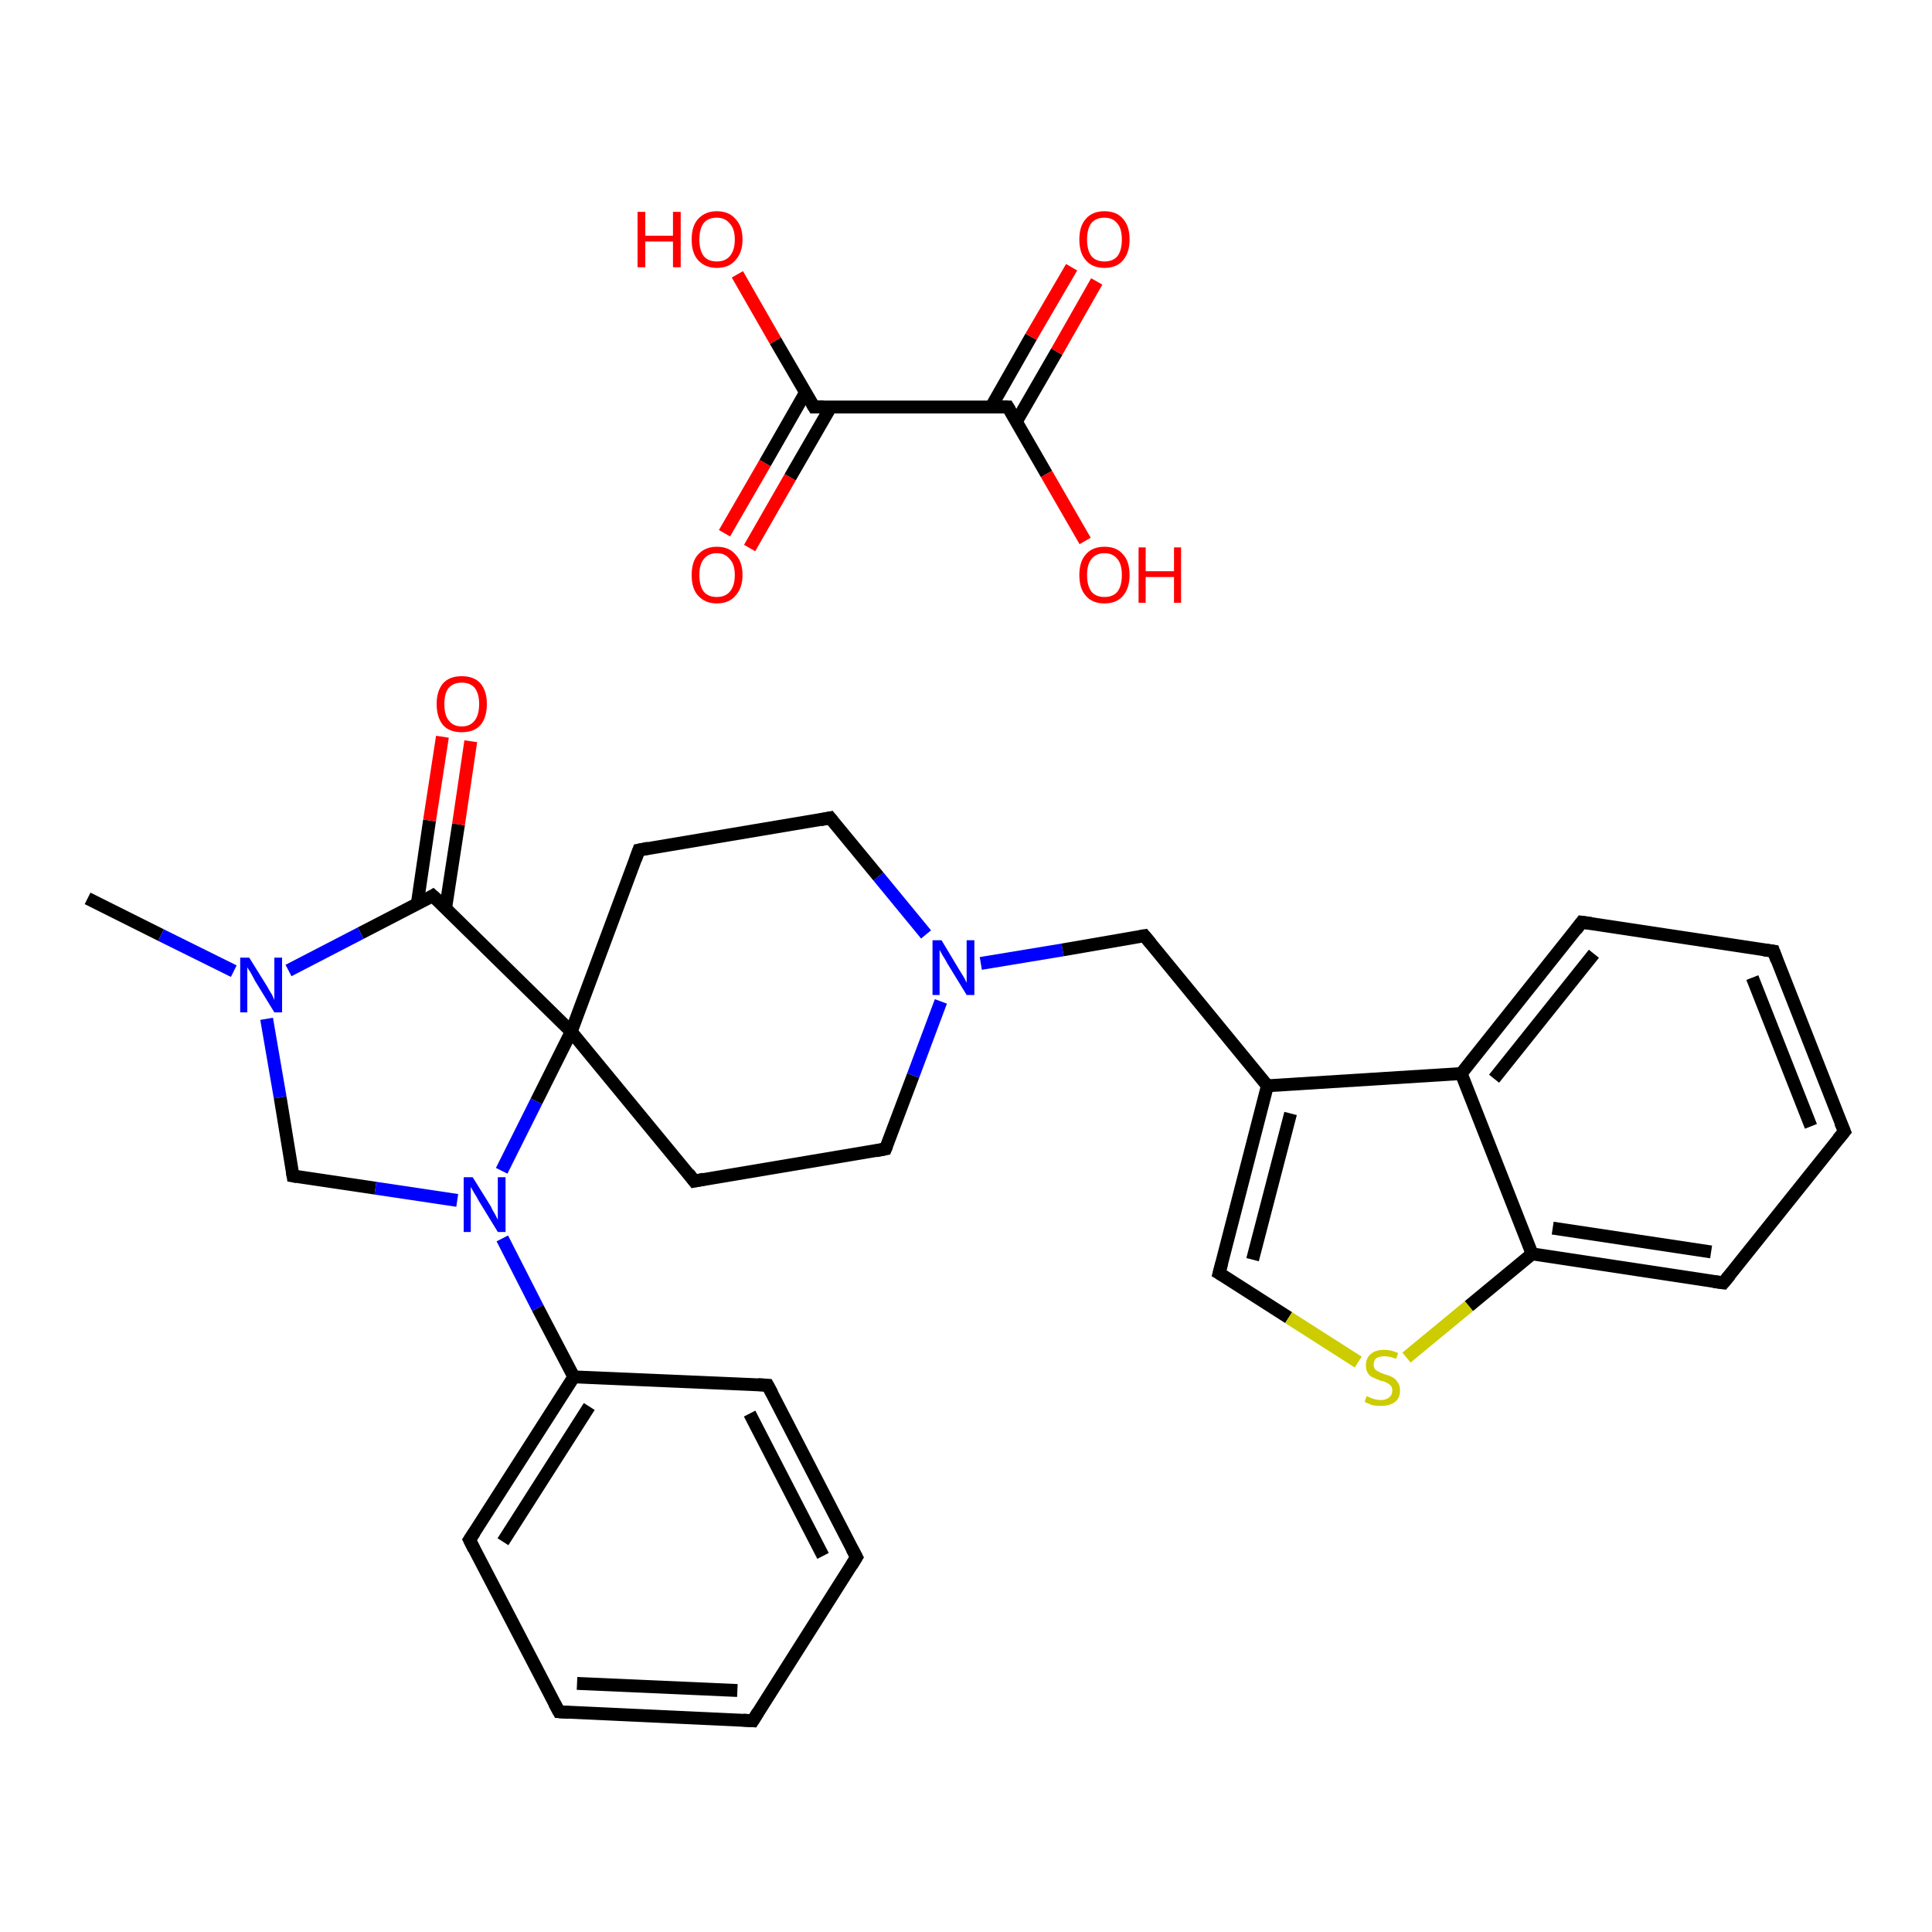 <?xml version='1.0' encoding='iso-8859-1'?>
<svg version='1.1' baseProfile='full'
              xmlns='http://www.w3.org/2000/svg'
                      xmlns:rdkit='http://www.rdkit.org/xml'
                      xmlns:xlink='http://www.w3.org/1999/xlink'
                  xml:space='preserve'
width='300px' height='300px' viewBox='0 0 300 300'>
<!-- END OF HEADER -->
<rect style='opacity:1.0;fill:#FFFFFF;stroke:none' width='300.0' height='300.0' x='0.0' y='0.0'> </rect>
<path class='bond-0 atom-0 atom-1' d='M 13.6,139.5 L 25.0,145.2' style='fill:none;fill-rule:evenodd;stroke:#000000;stroke-width:2.0px;stroke-linecap:butt;stroke-linejoin:miter;stroke-opacity:1' />
<path class='bond-0 atom-0 atom-1' d='M 25.0,145.2 L 36.3,150.8' style='fill:none;fill-rule:evenodd;stroke:#0000FF;stroke-width:2.0px;stroke-linecap:butt;stroke-linejoin:miter;stroke-opacity:1' />
<path class='bond-1 atom-1 atom-2' d='M 41.4,158.2 L 43.5,170.4' style='fill:none;fill-rule:evenodd;stroke:#0000FF;stroke-width:2.0px;stroke-linecap:butt;stroke-linejoin:miter;stroke-opacity:1' />
<path class='bond-1 atom-1 atom-2' d='M 43.5,170.4 L 45.5,182.6' style='fill:none;fill-rule:evenodd;stroke:#000000;stroke-width:2.0px;stroke-linecap:butt;stroke-linejoin:miter;stroke-opacity:1' />
<path class='bond-2 atom-2 atom-3' d='M 45.5,182.6 L 58.3,184.5' style='fill:none;fill-rule:evenodd;stroke:#000000;stroke-width:2.0px;stroke-linecap:butt;stroke-linejoin:miter;stroke-opacity:1' />
<path class='bond-2 atom-2 atom-3' d='M 58.3,184.5 L 71.0,186.4' style='fill:none;fill-rule:evenodd;stroke:#0000FF;stroke-width:2.0px;stroke-linecap:butt;stroke-linejoin:miter;stroke-opacity:1' />
<path class='bond-3 atom-3 atom-4' d='M 78.0,192.3 L 83.5,203.1' style='fill:none;fill-rule:evenodd;stroke:#0000FF;stroke-width:2.0px;stroke-linecap:butt;stroke-linejoin:miter;stroke-opacity:1' />
<path class='bond-3 atom-3 atom-4' d='M 83.5,203.1 L 89.1,213.8' style='fill:none;fill-rule:evenodd;stroke:#000000;stroke-width:2.0px;stroke-linecap:butt;stroke-linejoin:miter;stroke-opacity:1' />
<path class='bond-4 atom-4 atom-5' d='M 89.1,213.8 L 72.9,239.1' style='fill:none;fill-rule:evenodd;stroke:#000000;stroke-width:2.0px;stroke-linecap:butt;stroke-linejoin:miter;stroke-opacity:1' />
<path class='bond-4 atom-4 atom-5' d='M 91.5,218.4 L 78.1,239.4' style='fill:none;fill-rule:evenodd;stroke:#000000;stroke-width:2.0px;stroke-linecap:butt;stroke-linejoin:miter;stroke-opacity:1' />
<path class='bond-5 atom-5 atom-6' d='M 72.9,239.1 L 86.8,265.8' style='fill:none;fill-rule:evenodd;stroke:#000000;stroke-width:2.0px;stroke-linecap:butt;stroke-linejoin:miter;stroke-opacity:1' />
<path class='bond-6 atom-6 atom-7' d='M 86.8,265.8 L 116.9,267.2' style='fill:none;fill-rule:evenodd;stroke:#000000;stroke-width:2.0px;stroke-linecap:butt;stroke-linejoin:miter;stroke-opacity:1' />
<path class='bond-6 atom-6 atom-7' d='M 89.6,261.4 L 114.5,262.5' style='fill:none;fill-rule:evenodd;stroke:#000000;stroke-width:2.0px;stroke-linecap:butt;stroke-linejoin:miter;stroke-opacity:1' />
<path class='bond-7 atom-7 atom-8' d='M 116.9,267.2 L 133.0,241.8' style='fill:none;fill-rule:evenodd;stroke:#000000;stroke-width:2.0px;stroke-linecap:butt;stroke-linejoin:miter;stroke-opacity:1' />
<path class='bond-8 atom-8 atom-9' d='M 133.0,241.8 L 119.2,215.1' style='fill:none;fill-rule:evenodd;stroke:#000000;stroke-width:2.0px;stroke-linecap:butt;stroke-linejoin:miter;stroke-opacity:1' />
<path class='bond-8 atom-8 atom-9' d='M 127.8,241.6 L 116.4,219.5' style='fill:none;fill-rule:evenodd;stroke:#000000;stroke-width:2.0px;stroke-linecap:butt;stroke-linejoin:miter;stroke-opacity:1' />
<path class='bond-9 atom-3 atom-10' d='M 77.9,181.8 L 83.3,171.0' style='fill:none;fill-rule:evenodd;stroke:#0000FF;stroke-width:2.0px;stroke-linecap:butt;stroke-linejoin:miter;stroke-opacity:1' />
<path class='bond-9 atom-3 atom-10' d='M 83.3,171.0 L 88.7,160.2' style='fill:none;fill-rule:evenodd;stroke:#000000;stroke-width:2.0px;stroke-linecap:butt;stroke-linejoin:miter;stroke-opacity:1' />
<path class='bond-10 atom-10 atom-11' d='M 88.7,160.2 L 107.8,183.4' style='fill:none;fill-rule:evenodd;stroke:#000000;stroke-width:2.0px;stroke-linecap:butt;stroke-linejoin:miter;stroke-opacity:1' />
<path class='bond-11 atom-11 atom-12' d='M 107.8,183.4 L 137.5,178.4' style='fill:none;fill-rule:evenodd;stroke:#000000;stroke-width:2.0px;stroke-linecap:butt;stroke-linejoin:miter;stroke-opacity:1' />
<path class='bond-12 atom-12 atom-13' d='M 137.5,178.4 L 141.8,167.0' style='fill:none;fill-rule:evenodd;stroke:#000000;stroke-width:2.0px;stroke-linecap:butt;stroke-linejoin:miter;stroke-opacity:1' />
<path class='bond-12 atom-12 atom-13' d='M 141.8,167.0 L 146.1,155.5' style='fill:none;fill-rule:evenodd;stroke:#0000FF;stroke-width:2.0px;stroke-linecap:butt;stroke-linejoin:miter;stroke-opacity:1' />
<path class='bond-13 atom-13 atom-14' d='M 152.3,149.6 L 165.0,147.5' style='fill:none;fill-rule:evenodd;stroke:#0000FF;stroke-width:2.0px;stroke-linecap:butt;stroke-linejoin:miter;stroke-opacity:1' />
<path class='bond-13 atom-13 atom-14' d='M 165.0,147.5 L 177.7,145.3' style='fill:none;fill-rule:evenodd;stroke:#000000;stroke-width:2.0px;stroke-linecap:butt;stroke-linejoin:miter;stroke-opacity:1' />
<path class='bond-14 atom-14 atom-15' d='M 177.7,145.3 L 196.8,168.6' style='fill:none;fill-rule:evenodd;stroke:#000000;stroke-width:2.0px;stroke-linecap:butt;stroke-linejoin:miter;stroke-opacity:1' />
<path class='bond-15 atom-15 atom-16' d='M 196.8,168.6 L 189.3,197.7' style='fill:none;fill-rule:evenodd;stroke:#000000;stroke-width:2.0px;stroke-linecap:butt;stroke-linejoin:miter;stroke-opacity:1' />
<path class='bond-15 atom-15 atom-16' d='M 200.4,172.9 L 194.5,195.6' style='fill:none;fill-rule:evenodd;stroke:#000000;stroke-width:2.0px;stroke-linecap:butt;stroke-linejoin:miter;stroke-opacity:1' />
<path class='bond-16 atom-16 atom-17' d='M 189.3,197.7 L 200.1,204.6' style='fill:none;fill-rule:evenodd;stroke:#000000;stroke-width:2.0px;stroke-linecap:butt;stroke-linejoin:miter;stroke-opacity:1' />
<path class='bond-16 atom-16 atom-17' d='M 200.1,204.6 L 210.9,211.5' style='fill:none;fill-rule:evenodd;stroke:#CCCC00;stroke-width:2.0px;stroke-linecap:butt;stroke-linejoin:miter;stroke-opacity:1' />
<path class='bond-17 atom-17 atom-18' d='M 218.4,210.8 L 228.1,202.8' style='fill:none;fill-rule:evenodd;stroke:#CCCC00;stroke-width:2.0px;stroke-linecap:butt;stroke-linejoin:miter;stroke-opacity:1' />
<path class='bond-17 atom-17 atom-18' d='M 228.1,202.8 L 237.9,194.7' style='fill:none;fill-rule:evenodd;stroke:#000000;stroke-width:2.0px;stroke-linecap:butt;stroke-linejoin:miter;stroke-opacity:1' />
<path class='bond-18 atom-18 atom-19' d='M 237.9,194.7 L 267.6,199.2' style='fill:none;fill-rule:evenodd;stroke:#000000;stroke-width:2.0px;stroke-linecap:butt;stroke-linejoin:miter;stroke-opacity:1' />
<path class='bond-18 atom-18 atom-19' d='M 241.1,190.7 L 265.7,194.4' style='fill:none;fill-rule:evenodd;stroke:#000000;stroke-width:2.0px;stroke-linecap:butt;stroke-linejoin:miter;stroke-opacity:1' />
<path class='bond-19 atom-19 atom-20' d='M 267.6,199.2 L 286.4,175.7' style='fill:none;fill-rule:evenodd;stroke:#000000;stroke-width:2.0px;stroke-linecap:butt;stroke-linejoin:miter;stroke-opacity:1' />
<path class='bond-20 atom-20 atom-21' d='M 286.4,175.7 L 275.4,147.7' style='fill:none;fill-rule:evenodd;stroke:#000000;stroke-width:2.0px;stroke-linecap:butt;stroke-linejoin:miter;stroke-opacity:1' />
<path class='bond-20 atom-20 atom-21' d='M 281.2,174.9 L 272.1,151.8' style='fill:none;fill-rule:evenodd;stroke:#000000;stroke-width:2.0px;stroke-linecap:butt;stroke-linejoin:miter;stroke-opacity:1' />
<path class='bond-21 atom-21 atom-22' d='M 275.4,147.7 L 245.6,143.2' style='fill:none;fill-rule:evenodd;stroke:#000000;stroke-width:2.0px;stroke-linecap:butt;stroke-linejoin:miter;stroke-opacity:1' />
<path class='bond-22 atom-22 atom-23' d='M 245.6,143.2 L 226.9,166.7' style='fill:none;fill-rule:evenodd;stroke:#000000;stroke-width:2.0px;stroke-linecap:butt;stroke-linejoin:miter;stroke-opacity:1' />
<path class='bond-22 atom-22 atom-23' d='M 247.5,148.1 L 232.0,167.5' style='fill:none;fill-rule:evenodd;stroke:#000000;stroke-width:2.0px;stroke-linecap:butt;stroke-linejoin:miter;stroke-opacity:1' />
<path class='bond-23 atom-13 atom-24' d='M 143.8,145.1 L 136.4,136.1' style='fill:none;fill-rule:evenodd;stroke:#0000FF;stroke-width:2.0px;stroke-linecap:butt;stroke-linejoin:miter;stroke-opacity:1' />
<path class='bond-23 atom-13 atom-24' d='M 136.4,136.1 L 128.9,127.0' style='fill:none;fill-rule:evenodd;stroke:#000000;stroke-width:2.0px;stroke-linecap:butt;stroke-linejoin:miter;stroke-opacity:1' />
<path class='bond-24 atom-24 atom-25' d='M 128.9,127.0 L 99.2,132.0' style='fill:none;fill-rule:evenodd;stroke:#000000;stroke-width:2.0px;stroke-linecap:butt;stroke-linejoin:miter;stroke-opacity:1' />
<path class='bond-25 atom-10 atom-26' d='M 88.7,160.2 L 67.2,139.1' style='fill:none;fill-rule:evenodd;stroke:#000000;stroke-width:2.0px;stroke-linecap:butt;stroke-linejoin:miter;stroke-opacity:1' />
<path class='bond-26 atom-26 atom-27' d='M 69.2,141.0 L 71.2,128.0' style='fill:none;fill-rule:evenodd;stroke:#000000;stroke-width:2.0px;stroke-linecap:butt;stroke-linejoin:miter;stroke-opacity:1' />
<path class='bond-26 atom-26 atom-27' d='M 71.2,128.0 L 73.1,115.1' style='fill:none;fill-rule:evenodd;stroke:#FF0000;stroke-width:2.0px;stroke-linecap:butt;stroke-linejoin:miter;stroke-opacity:1' />
<path class='bond-26 atom-26 atom-27' d='M 64.8,140.3 L 66.7,127.4' style='fill:none;fill-rule:evenodd;stroke:#000000;stroke-width:2.0px;stroke-linecap:butt;stroke-linejoin:miter;stroke-opacity:1' />
<path class='bond-26 atom-26 atom-27' d='M 66.7,127.4 L 68.7,114.4' style='fill:none;fill-rule:evenodd;stroke:#FF0000;stroke-width:2.0px;stroke-linecap:butt;stroke-linejoin:miter;stroke-opacity:1' />
<path class='bond-27 atom-28 atom-29' d='M 112.5,82.8 L 118.8,71.9' style='fill:none;fill-rule:evenodd;stroke:#FF0000;stroke-width:2.0px;stroke-linecap:butt;stroke-linejoin:miter;stroke-opacity:1' />
<path class='bond-27 atom-28 atom-29' d='M 118.8,71.9 L 125.1,60.9' style='fill:none;fill-rule:evenodd;stroke:#000000;stroke-width:2.0px;stroke-linecap:butt;stroke-linejoin:miter;stroke-opacity:1' />
<path class='bond-27 atom-28 atom-29' d='M 116.4,85.1 L 122.7,74.1' style='fill:none;fill-rule:evenodd;stroke:#FF0000;stroke-width:2.0px;stroke-linecap:butt;stroke-linejoin:miter;stroke-opacity:1' />
<path class='bond-27 atom-28 atom-29' d='M 122.7,74.1 L 129.0,63.2' style='fill:none;fill-rule:evenodd;stroke:#000000;stroke-width:2.0px;stroke-linecap:butt;stroke-linejoin:miter;stroke-opacity:1' />
<path class='bond-28 atom-29 atom-30' d='M 126.4,63.2 L 120.4,52.9' style='fill:none;fill-rule:evenodd;stroke:#000000;stroke-width:2.0px;stroke-linecap:butt;stroke-linejoin:miter;stroke-opacity:1' />
<path class='bond-28 atom-29 atom-30' d='M 120.4,52.9 L 114.5,42.6' style='fill:none;fill-rule:evenodd;stroke:#FF0000;stroke-width:2.0px;stroke-linecap:butt;stroke-linejoin:miter;stroke-opacity:1' />
<path class='bond-29 atom-29 atom-31' d='M 126.4,63.2 L 156.5,63.2' style='fill:none;fill-rule:evenodd;stroke:#000000;stroke-width:2.0px;stroke-linecap:butt;stroke-linejoin:miter;stroke-opacity:1' />
<path class='bond-30 atom-31 atom-32' d='M 157.8,65.5 L 164.1,54.6' style='fill:none;fill-rule:evenodd;stroke:#000000;stroke-width:2.0px;stroke-linecap:butt;stroke-linejoin:miter;stroke-opacity:1' />
<path class='bond-30 atom-31 atom-32' d='M 164.1,54.6 L 170.3,43.7' style='fill:none;fill-rule:evenodd;stroke:#FF0000;stroke-width:2.0px;stroke-linecap:butt;stroke-linejoin:miter;stroke-opacity:1' />
<path class='bond-30 atom-31 atom-32' d='M 153.9,63.2 L 160.1,52.3' style='fill:none;fill-rule:evenodd;stroke:#000000;stroke-width:2.0px;stroke-linecap:butt;stroke-linejoin:miter;stroke-opacity:1' />
<path class='bond-30 atom-31 atom-32' d='M 160.1,52.3 L 166.4,41.5' style='fill:none;fill-rule:evenodd;stroke:#FF0000;stroke-width:2.0px;stroke-linecap:butt;stroke-linejoin:miter;stroke-opacity:1' />
<path class='bond-31 atom-31 atom-33' d='M 156.5,63.2 L 162.5,73.6' style='fill:none;fill-rule:evenodd;stroke:#000000;stroke-width:2.0px;stroke-linecap:butt;stroke-linejoin:miter;stroke-opacity:1' />
<path class='bond-31 atom-31 atom-33' d='M 162.5,73.6 L 168.5,84.0' style='fill:none;fill-rule:evenodd;stroke:#FF0000;stroke-width:2.0px;stroke-linecap:butt;stroke-linejoin:miter;stroke-opacity:1' />
<path class='bond-32 atom-26 atom-1' d='M 67.2,139.1 L 56.0,144.9' style='fill:none;fill-rule:evenodd;stroke:#000000;stroke-width:2.0px;stroke-linecap:butt;stroke-linejoin:miter;stroke-opacity:1' />
<path class='bond-32 atom-26 atom-1' d='M 56.0,144.9 L 44.8,150.7' style='fill:none;fill-rule:evenodd;stroke:#0000FF;stroke-width:2.0px;stroke-linecap:butt;stroke-linejoin:miter;stroke-opacity:1' />
<path class='bond-33 atom-9 atom-4' d='M 119.2,215.1 L 89.1,213.8' style='fill:none;fill-rule:evenodd;stroke:#000000;stroke-width:2.0px;stroke-linecap:butt;stroke-linejoin:miter;stroke-opacity:1' />
<path class='bond-34 atom-25 atom-10' d='M 99.2,132.0 L 88.7,160.2' style='fill:none;fill-rule:evenodd;stroke:#000000;stroke-width:2.0px;stroke-linecap:butt;stroke-linejoin:miter;stroke-opacity:1' />
<path class='bond-35 atom-23 atom-15' d='M 226.9,166.7 L 196.8,168.6' style='fill:none;fill-rule:evenodd;stroke:#000000;stroke-width:2.0px;stroke-linecap:butt;stroke-linejoin:miter;stroke-opacity:1' />
<path class='bond-36 atom-23 atom-18' d='M 226.9,166.7 L 237.9,194.7' style='fill:none;fill-rule:evenodd;stroke:#000000;stroke-width:2.0px;stroke-linecap:butt;stroke-linejoin:miter;stroke-opacity:1' />
<path d='M 45.4,182.0 L 45.5,182.6 L 46.1,182.7' style='fill:none;stroke:#000000;stroke-width:2.0px;stroke-linecap:butt;stroke-linejoin:miter;stroke-opacity:1;' />
<path d='M 73.7,237.9 L 72.9,239.1 L 73.6,240.5' style='fill:none;stroke:#000000;stroke-width:2.0px;stroke-linecap:butt;stroke-linejoin:miter;stroke-opacity:1;' />
<path d='M 86.1,264.5 L 86.8,265.8 L 88.3,265.9' style='fill:none;stroke:#000000;stroke-width:2.0px;stroke-linecap:butt;stroke-linejoin:miter;stroke-opacity:1;' />
<path d='M 115.4,267.1 L 116.9,267.2 L 117.7,265.9' style='fill:none;stroke:#000000;stroke-width:2.0px;stroke-linecap:butt;stroke-linejoin:miter;stroke-opacity:1;' />
<path d='M 132.2,243.1 L 133.0,241.8 L 132.3,240.5' style='fill:none;stroke:#000000;stroke-width:2.0px;stroke-linecap:butt;stroke-linejoin:miter;stroke-opacity:1;' />
<path d='M 119.9,216.4 L 119.2,215.1 L 117.7,215.0' style='fill:none;stroke:#000000;stroke-width:2.0px;stroke-linecap:butt;stroke-linejoin:miter;stroke-opacity:1;' />
<path d='M 106.9,182.2 L 107.8,183.4 L 109.3,183.1' style='fill:none;stroke:#000000;stroke-width:2.0px;stroke-linecap:butt;stroke-linejoin:miter;stroke-opacity:1;' />
<path d='M 136.0,178.7 L 137.5,178.4 L 137.7,177.9' style='fill:none;stroke:#000000;stroke-width:2.0px;stroke-linecap:butt;stroke-linejoin:miter;stroke-opacity:1;' />
<path d='M 177.1,145.4 L 177.7,145.3 L 178.7,146.5' style='fill:none;stroke:#000000;stroke-width:2.0px;stroke-linecap:butt;stroke-linejoin:miter;stroke-opacity:1;' />
<path d='M 189.7,196.2 L 189.3,197.7 L 189.8,198.0' style='fill:none;stroke:#000000;stroke-width:2.0px;stroke-linecap:butt;stroke-linejoin:miter;stroke-opacity:1;' />
<path d='M 266.1,199.0 L 267.6,199.2 L 268.6,198.0' style='fill:none;stroke:#000000;stroke-width:2.0px;stroke-linecap:butt;stroke-linejoin:miter;stroke-opacity:1;' />
<path d='M 285.4,176.9 L 286.4,175.7 L 285.8,174.3' style='fill:none;stroke:#000000;stroke-width:2.0px;stroke-linecap:butt;stroke-linejoin:miter;stroke-opacity:1;' />
<path d='M 275.9,149.1 L 275.4,147.7 L 273.9,147.5' style='fill:none;stroke:#000000;stroke-width:2.0px;stroke-linecap:butt;stroke-linejoin:miter;stroke-opacity:1;' />
<path d='M 247.1,143.4 L 245.6,143.2 L 244.7,144.4' style='fill:none;stroke:#000000;stroke-width:2.0px;stroke-linecap:butt;stroke-linejoin:miter;stroke-opacity:1;' />
<path d='M 129.3,127.5 L 128.9,127.0 L 127.4,127.3' style='fill:none;stroke:#000000;stroke-width:2.0px;stroke-linecap:butt;stroke-linejoin:miter;stroke-opacity:1;' />
<path d='M 100.7,131.7 L 99.2,132.0 L 98.7,133.4' style='fill:none;stroke:#000000;stroke-width:2.0px;stroke-linecap:butt;stroke-linejoin:miter;stroke-opacity:1;' />
<path d='M 68.3,140.1 L 67.2,139.1 L 66.7,139.4' style='fill:none;stroke:#000000;stroke-width:2.0px;stroke-linecap:butt;stroke-linejoin:miter;stroke-opacity:1;' />
<path d='M 126.1,62.7 L 126.4,63.2 L 127.9,63.2' style='fill:none;stroke:#000000;stroke-width:2.0px;stroke-linecap:butt;stroke-linejoin:miter;stroke-opacity:1;' />
<path d='M 155.0,63.2 L 156.5,63.2 L 156.8,63.7' style='fill:none;stroke:#000000;stroke-width:2.0px;stroke-linecap:butt;stroke-linejoin:miter;stroke-opacity:1;' />
<path class='atom-1' d='M 38.7 148.7
L 41.5 153.2
Q 41.7 153.6, 42.2 154.4
Q 42.6 155.2, 42.6 155.3
L 42.6 148.7
L 43.8 148.7
L 43.8 157.2
L 42.6 157.2
L 39.6 152.3
Q 39.3 151.7, 38.9 151.0
Q 38.5 150.4, 38.4 150.2
L 38.4 157.2
L 37.3 157.2
L 37.3 148.7
L 38.7 148.7
' fill='#0000FF'/>
<path class='atom-3' d='M 73.4 182.8
L 76.2 187.3
Q 76.4 187.8, 76.9 188.6
Q 77.3 189.4, 77.3 189.4
L 77.3 182.8
L 78.5 182.8
L 78.5 191.3
L 77.3 191.3
L 74.3 186.4
Q 74.0 185.8, 73.6 185.2
Q 73.2 184.5, 73.1 184.3
L 73.1 191.3
L 72.0 191.3
L 72.0 182.8
L 73.4 182.8
' fill='#0000FF'/>
<path class='atom-13' d='M 146.2 146.0
L 148.9 150.5
Q 149.2 151.0, 149.7 151.8
Q 150.1 152.6, 150.1 152.6
L 150.1 146.0
L 151.3 146.0
L 151.3 154.5
L 150.1 154.5
L 147.1 149.6
Q 146.8 149.0, 146.4 148.4
Q 146.0 147.7, 145.9 147.5
L 145.9 154.5
L 144.8 154.5
L 144.8 146.0
L 146.2 146.0
' fill='#0000FF'/>
<path class='atom-17' d='M 212.2 216.8
Q 212.3 216.8, 212.7 217.0
Q 213.1 217.2, 213.6 217.3
Q 214.0 217.4, 214.4 217.4
Q 215.2 217.4, 215.7 217.0
Q 216.2 216.6, 216.2 215.9
Q 216.2 215.4, 215.9 215.1
Q 215.7 214.9, 215.3 214.7
Q 215.0 214.5, 214.4 214.4
Q 213.6 214.1, 213.2 213.9
Q 212.7 213.7, 212.4 213.2
Q 212.1 212.8, 212.1 212.0
Q 212.1 210.9, 212.8 210.3
Q 213.5 209.6, 215.0 209.6
Q 216.0 209.6, 217.1 210.1
L 216.8 211.0
Q 215.8 210.6, 215.0 210.6
Q 214.2 210.6, 213.7 210.9
Q 213.3 211.3, 213.3 211.9
Q 213.3 212.3, 213.5 212.6
Q 213.8 212.9, 214.1 213.0
Q 214.4 213.2, 215.0 213.4
Q 215.8 213.6, 216.3 213.9
Q 216.7 214.1, 217.0 214.6
Q 217.4 215.1, 217.4 215.9
Q 217.4 217.1, 216.6 217.7
Q 215.8 218.3, 214.5 218.3
Q 213.7 218.3, 213.1 218.2
Q 212.6 218.0, 211.9 217.7
L 212.2 216.8
' fill='#CCCC00'/>
<path class='atom-27' d='M 67.8 109.3
Q 67.8 107.3, 68.8 106.1
Q 69.8 105.0, 71.7 105.0
Q 73.6 105.0, 74.6 106.1
Q 75.6 107.3, 75.6 109.3
Q 75.6 111.4, 74.6 112.6
Q 73.6 113.7, 71.7 113.7
Q 69.8 113.7, 68.8 112.6
Q 67.8 111.4, 67.8 109.3
M 71.7 112.8
Q 73.0 112.8, 73.7 111.9
Q 74.4 111.0, 74.4 109.3
Q 74.4 107.7, 73.7 106.8
Q 73.0 106.0, 71.7 106.0
Q 70.4 106.0, 69.7 106.8
Q 69.0 107.6, 69.0 109.3
Q 69.0 111.1, 69.7 111.9
Q 70.4 112.8, 71.7 112.8
' fill='#FF0000'/>
<path class='atom-28' d='M 107.4 89.3
Q 107.4 87.2, 108.4 86.1
Q 109.5 84.9, 111.3 84.9
Q 113.2 84.9, 114.2 86.1
Q 115.3 87.2, 115.3 89.3
Q 115.3 91.3, 114.2 92.5
Q 113.2 93.7, 111.3 93.7
Q 109.5 93.7, 108.4 92.5
Q 107.4 91.4, 107.4 89.3
M 111.3 92.7
Q 112.6 92.7, 113.3 91.9
Q 114.1 91.0, 114.1 89.3
Q 114.1 87.6, 113.3 86.8
Q 112.6 85.9, 111.3 85.9
Q 110.0 85.9, 109.3 86.8
Q 108.6 87.6, 108.6 89.3
Q 108.6 91.0, 109.3 91.9
Q 110.0 92.7, 111.3 92.7
' fill='#FF0000'/>
<path class='atom-30' d='M 99.0 32.9
L 100.2 32.9
L 100.2 36.6
L 104.5 36.6
L 104.5 32.9
L 105.7 32.9
L 105.7 41.5
L 104.5 41.5
L 104.5 37.5
L 100.2 37.5
L 100.2 41.5
L 99.0 41.5
L 99.0 32.9
' fill='#FF0000'/>
<path class='atom-30' d='M 107.4 37.2
Q 107.4 35.1, 108.4 34.0
Q 109.5 32.8, 111.3 32.8
Q 113.2 32.8, 114.2 34.0
Q 115.3 35.1, 115.3 37.2
Q 115.3 39.2, 114.2 40.4
Q 113.2 41.6, 111.3 41.6
Q 109.5 41.6, 108.4 40.4
Q 107.4 39.3, 107.4 37.2
M 111.3 40.6
Q 112.6 40.6, 113.3 39.8
Q 114.1 38.9, 114.1 37.2
Q 114.1 35.5, 113.3 34.7
Q 112.6 33.8, 111.3 33.8
Q 110.0 33.8, 109.3 34.6
Q 108.6 35.5, 108.6 37.2
Q 108.6 38.9, 109.3 39.8
Q 110.0 40.6, 111.3 40.6
' fill='#FF0000'/>
<path class='atom-32' d='M 167.6 37.2
Q 167.6 35.1, 168.6 34.0
Q 169.6 32.8, 171.5 32.8
Q 173.4 32.8, 174.4 34.0
Q 175.4 35.1, 175.4 37.2
Q 175.4 39.2, 174.4 40.4
Q 173.4 41.6, 171.5 41.6
Q 169.6 41.6, 168.6 40.4
Q 167.6 39.3, 167.6 37.2
M 171.5 40.6
Q 172.8 40.6, 173.5 39.8
Q 174.2 38.9, 174.2 37.2
Q 174.2 35.5, 173.5 34.7
Q 172.8 33.8, 171.5 33.8
Q 170.2 33.8, 169.5 34.6
Q 168.8 35.5, 168.8 37.2
Q 168.8 38.9, 169.5 39.8
Q 170.2 40.6, 171.5 40.6
' fill='#FF0000'/>
<path class='atom-33' d='M 167.6 89.3
Q 167.6 87.2, 168.6 86.1
Q 169.6 84.9, 171.5 84.9
Q 173.4 84.9, 174.4 86.1
Q 175.4 87.2, 175.4 89.3
Q 175.4 91.3, 174.4 92.5
Q 173.4 93.7, 171.5 93.7
Q 169.6 93.7, 168.6 92.5
Q 167.6 91.4, 167.6 89.3
M 171.5 92.7
Q 172.8 92.7, 173.5 91.9
Q 174.2 91.0, 174.2 89.3
Q 174.2 87.6, 173.5 86.8
Q 172.8 85.9, 171.5 85.9
Q 170.2 85.9, 169.5 86.8
Q 168.8 87.6, 168.8 89.3
Q 168.8 91.0, 169.5 91.9
Q 170.2 92.7, 171.5 92.7
' fill='#FF0000'/>
<path class='atom-33' d='M 176.8 85.0
L 177.9 85.0
L 177.9 88.7
L 182.3 88.7
L 182.3 85.0
L 183.4 85.0
L 183.4 93.6
L 182.3 93.6
L 182.3 89.6
L 177.9 89.6
L 177.9 93.6
L 176.8 93.6
L 176.8 85.0
' fill='#FF0000'/>
</svg>
